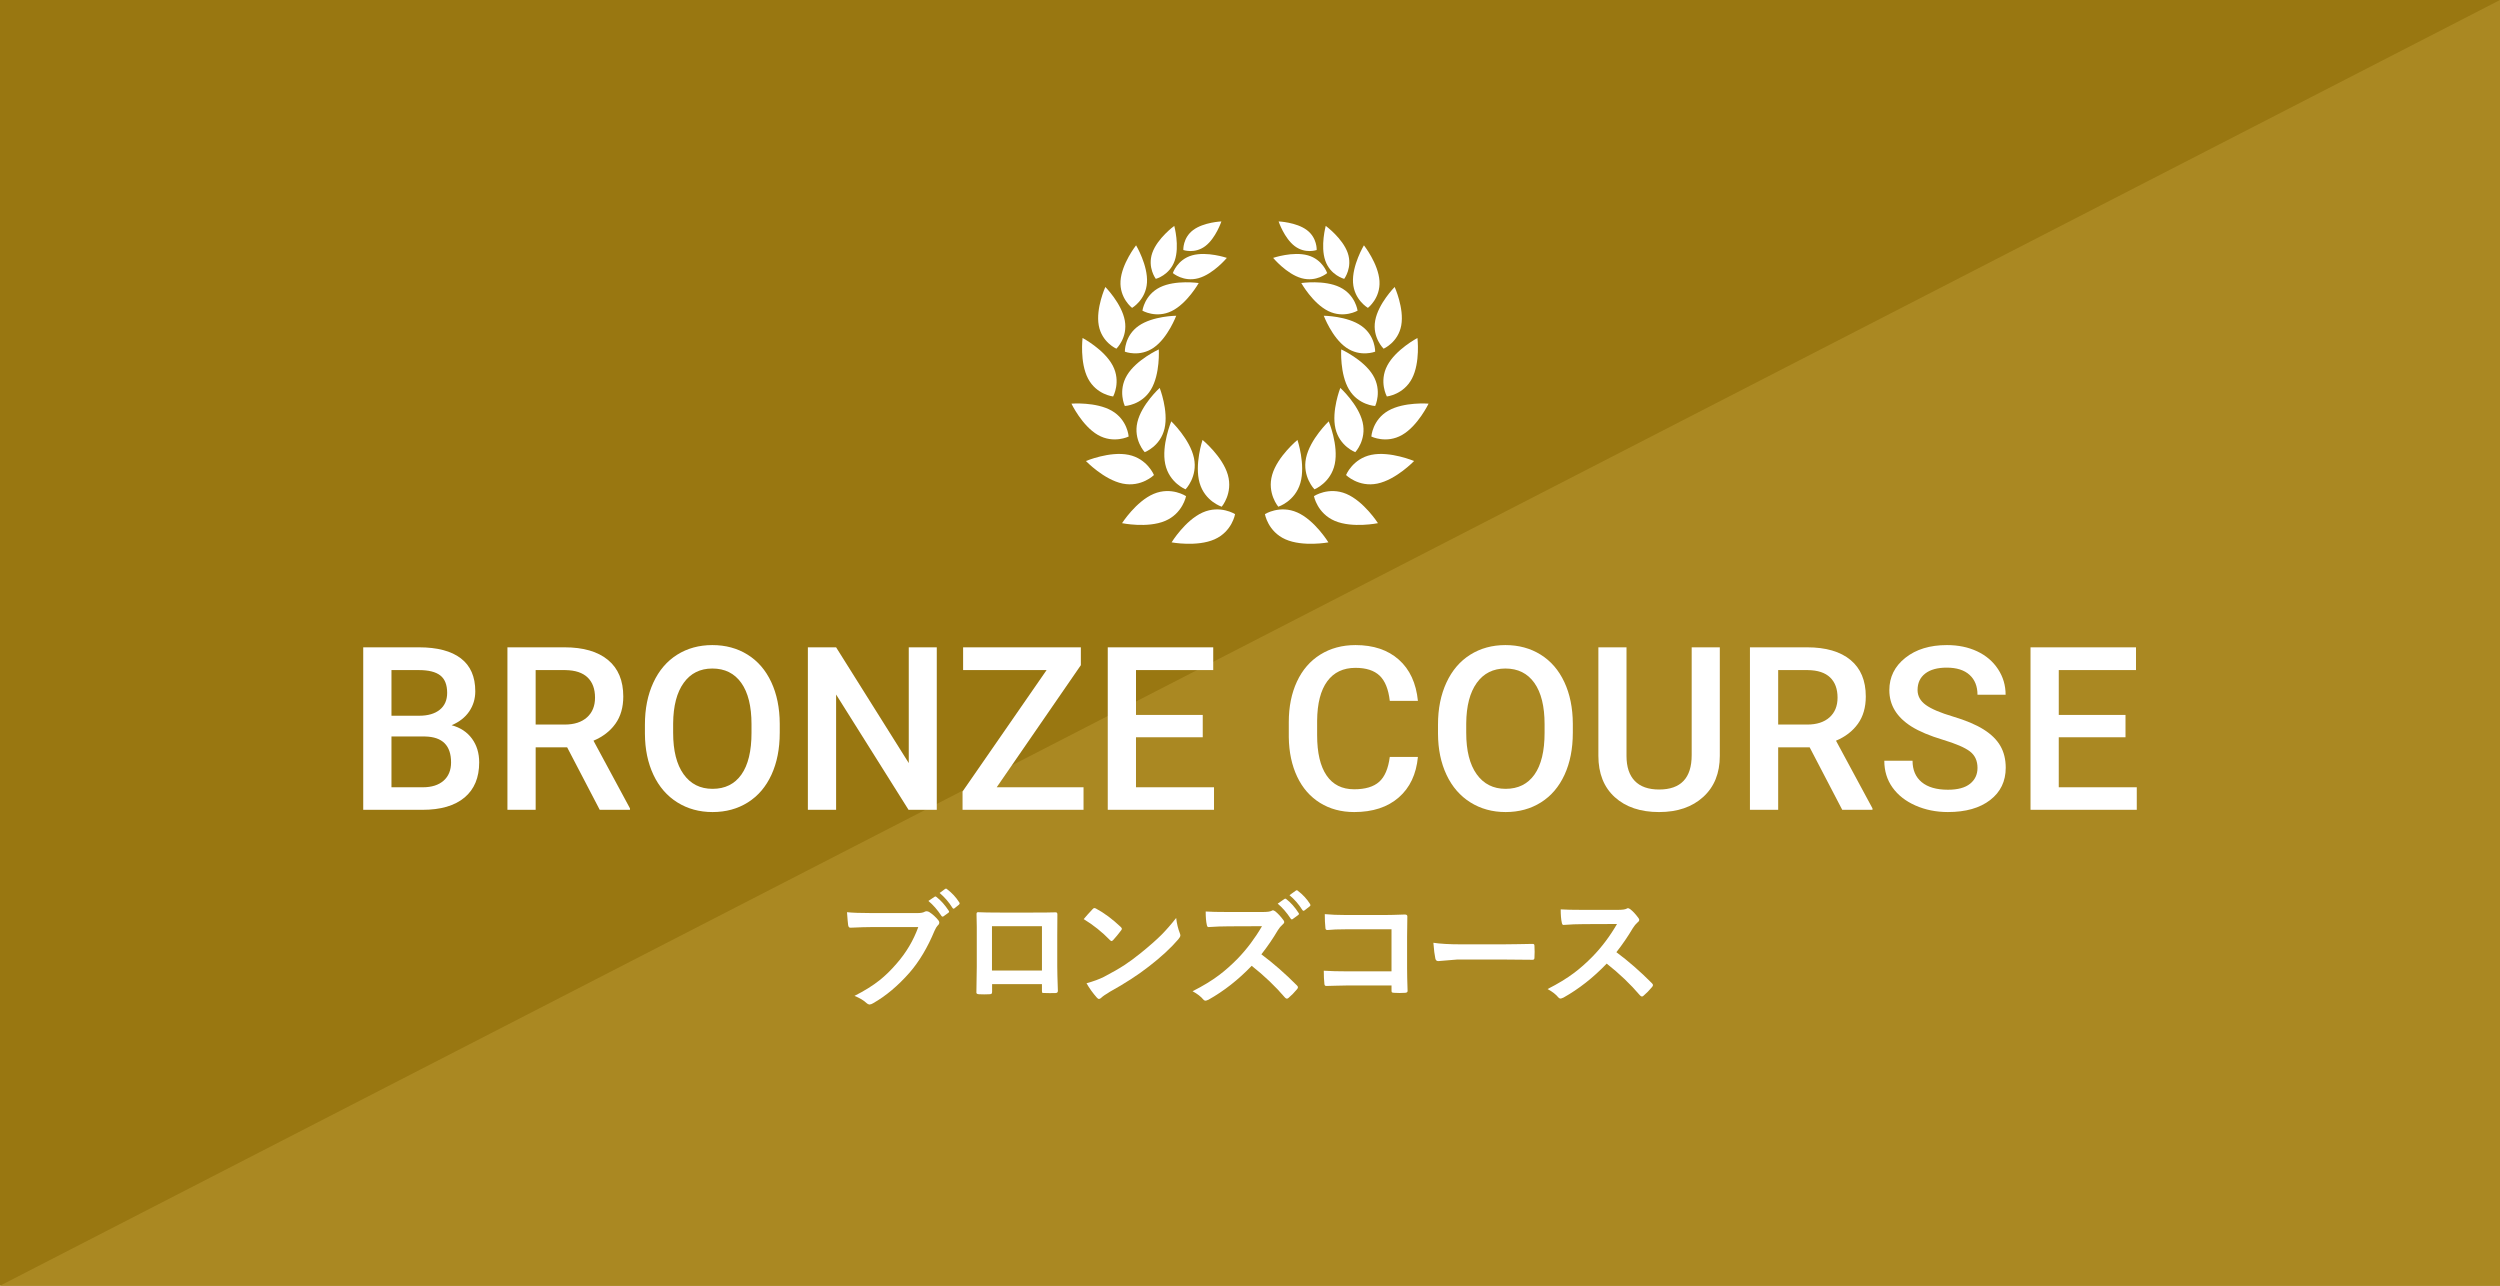 <?xml version="1.0" encoding="UTF-8"?>
<svg id="_レイヤー_1" data-name="レイヤー_1" xmlns="http://www.w3.org/2000/svg" version="1.1" viewBox="0 0 350 180">
  <!-- Generator: Adobe Illustrator 29.4.0, SVG Export Plug-In . SVG Version: 2.1.0 Build 152)  -->
  <rect width="350" height="180" style="fill: #971;"/>
  <polygon points="350 180 0 180 350 0 350 180" style="fill: #a82;"/>
  <g>
    <path d="M50.852,113.375v-22.75h7.797c2.572,0,4.531.516,5.875,1.547,1.344,1.031,2.016,2.567,2.016,4.609,0,1.042-.281,1.979-.844,2.812s-1.386,1.479-2.469,1.938c1.229.333,2.18.961,2.852,1.883s1.008,2.028,1.008,3.32c0,2.136-.686,3.776-2.055,4.922-1.37,1.146-3.331,1.719-5.883,1.719h-8.297ZM54.805,100.203h3.875c1.229,0,2.189-.278,2.883-.836.692-.558,1.039-1.347,1.039-2.367,0-1.125-.32-1.938-.961-2.438s-1.639-.75-2.992-.75h-3.844v6.391ZM54.805,103.11v7.109h4.391c1.239,0,2.208-.308,2.906-.922.697-.614,1.047-1.469,1.047-2.562,0-2.364-1.209-3.573-3.625-3.625h-4.719Z" style="fill: #fff;"/>
    <path d="M79.399,104.625h-4.406v8.75h-3.953v-22.75h8c2.625,0,4.65.589,6.078,1.767,1.427,1.179,2.141,2.883,2.141,5.114,0,1.522-.367,2.797-1.102,3.823-.734,1.027-1.758,1.816-3.07,2.369l5.109,9.474v.203h-4.234l-4.562-8.75ZM74.992,101.438h4.062c1.333,0,2.375-.336,3.125-1.008s1.125-1.591,1.125-2.758c0-1.219-.347-2.161-1.039-2.828-.693-.667-1.727-1.011-3.102-1.031h-4.172v7.625Z" style="fill: #fff;"/>
    <path d="M109.164,102.594c0,2.229-.386,4.185-1.156,5.867-.771,1.683-1.873,2.974-3.305,3.875-1.433.901-3.081,1.352-4.945,1.352-1.844,0-3.487-.45-4.93-1.352-1.443-.901-2.558-2.185-3.344-3.852-.787-1.667-1.186-3.589-1.195-5.766v-1.281c0-2.219.393-4.177,1.18-5.875.786-1.698,1.896-2.997,3.328-3.898,1.432-.901,3.075-1.352,4.93-1.352s3.497.445,4.93,1.336c1.432.891,2.539,2.172,3.32,3.844s1.177,3.617,1.188,5.836v1.266ZM105.211,101.406c0-2.521-.477-4.453-1.43-5.797s-2.305-2.016-4.055-2.016c-1.709,0-3.045.669-4.008,2.008-.964,1.339-1.456,3.231-1.477,5.68v1.312c0,2.5.486,4.433,1.461,5.797.974,1.364,2.325,2.047,4.055,2.047,1.75,0,3.096-.667,4.039-2,.942-1.333,1.414-3.281,1.414-5.844v-1.188Z" style="fill: #fff;"/>
    <path d="M131.149,113.375h-3.953l-10.141-16.141v16.141h-3.953v-22.75h3.953l10.172,16.204v-16.204h3.922v22.75Z" style="fill: #fff;"/>
    <path d="M139.539,110.219h12.156v3.156h-16.938v-2.562l11.766-17h-11.688v-3.188h16.484v2.5l-11.781,17.094Z" style="fill: #fff;"/>
    <path d="M168.383,103.219h-9.344v7h10.922v3.156h-14.875v-22.75h14.766v3.188h-10.812v6.281h9.344v3.125Z" style="fill: #fff;"/>
    <path d="M198.508,105.969c-.229,2.427-1.125,4.32-2.688,5.68s-3.641,2.039-6.234,2.039c-1.812,0-3.409-.43-4.789-1.289-1.381-.859-2.445-2.081-3.195-3.664s-1.141-3.422-1.172-5.516v-2.125c0-2.146.38-4.036,1.141-5.672.76-1.636,1.852-2.896,3.273-3.781s3.064-1.329,4.93-1.329c2.51,0,4.531.68,6.062,2.04,1.531,1.359,2.422,3.284,2.672,5.773h-3.938c-.188-1.636-.664-2.815-1.43-3.539s-1.889-1.086-3.367-1.086c-1.719,0-3.039.628-3.961,1.885-.922,1.256-1.394,3.099-1.414,5.528v2.018c0,2.46.439,4.337,1.32,5.63.88,1.293,2.169,1.939,3.867,1.939,1.552,0,2.719-.349,3.5-1.047s1.275-1.859,1.484-3.484h3.938Z" style="fill: #fff;"/>
    <path d="M220.195,102.594c0,2.229-.386,4.185-1.156,5.867-.771,1.683-1.873,2.974-3.305,3.875-1.433.901-3.081,1.352-4.945,1.352-1.844,0-3.487-.45-4.93-1.352-1.443-.901-2.558-2.185-3.344-3.852-.787-1.667-1.186-3.589-1.195-5.766v-1.281c0-2.219.393-4.177,1.18-5.875.786-1.698,1.896-2.997,3.328-3.898,1.432-.901,3.075-1.352,4.93-1.352s3.497.445,4.93,1.336c1.432.891,2.539,2.172,3.32,3.844s1.177,3.617,1.188,5.836v1.266ZM216.242,101.406c0-2.521-.477-4.453-1.43-5.797s-2.305-2.016-4.055-2.016c-1.709,0-3.045.669-4.008,2.008-.964,1.339-1.456,3.231-1.477,5.68v1.312c0,2.5.486,4.433,1.461,5.797.974,1.364,2.325,2.047,4.055,2.047,1.75,0,3.096-.667,4.039-2,.942-1.333,1.414-3.281,1.414-5.844v-1.188Z" style="fill: #fff;"/>
    <path d="M240.773,90.625v15.204c0,2.417-.773,4.331-2.32,5.742s-3.607,2.117-6.18,2.117c-2.604,0-4.672-.695-6.203-2.086s-2.297-3.32-2.297-5.789v-15.188h3.938v15.219c0,1.521.385,2.683,1.156,3.484.771.802,1.906,1.203,3.406,1.203,3.041,0,4.562-1.604,4.562-4.812v-15.094h3.938Z" style="fill: #fff;"/>
    <path d="M253.351,104.625h-4.406v8.75h-3.953v-22.75h8c2.625,0,4.65.589,6.078,1.767,1.427,1.179,2.141,2.883,2.141,5.114,0,1.522-.367,2.797-1.102,3.823-.734,1.027-1.758,1.816-3.07,2.369l5.109,9.474v.203h-4.234l-4.562-8.75ZM248.945,101.438h4.062c1.333,0,2.375-.336,3.125-1.008s1.125-1.591,1.125-2.758c0-1.219-.347-2.161-1.039-2.828-.693-.667-1.727-1.011-3.102-1.031h-4.172v7.625Z" style="fill: #fff;"/>
    <path d="M276.851,107.516c0-1-.352-1.771-1.055-2.312s-1.972-1.089-3.805-1.641c-1.834-.552-3.292-1.167-4.375-1.844-2.073-1.302-3.109-3-3.109-5.094,0-1.833.747-3.344,2.242-4.531,1.494-1.188,3.435-1.782,5.82-1.782,1.583,0,2.994.292,4.234.875,1.239.583,2.213,1.415,2.922,2.493.708,1.078,1.062,2.273,1.062,3.586h-3.938c0-1.188-.373-2.117-1.117-2.789-.745-.672-1.811-1.008-3.195-1.008-1.292,0-2.295.276-3.008.828-.714.552-1.07,1.323-1.07,2.312,0,.833.385,1.528,1.156,2.086.771.558,2.041,1.099,3.812,1.625,1.771.526,3.192,1.125,4.266,1.797,1.072.672,1.859,1.442,2.359,2.312s.75,1.888.75,3.055c0,1.896-.727,3.403-2.18,4.523s-3.425,1.68-5.914,1.68c-1.646,0-3.159-.305-4.539-.914-1.381-.609-2.453-1.45-3.219-2.523s-1.148-2.323-1.148-3.75h3.953c0,1.292.427,2.292,1.281,3,.854.708,2.078,1.062,3.672,1.062,1.375,0,2.408-.278,3.102-.836.692-.558,1.039-1.294,1.039-2.211Z" style="fill: #fff;"/>
    <path d="M297.57,103.219h-9.344v7h10.922v3.156h-14.875v-22.75h14.766v3.188h-10.812v6.281h9.344v3.125Z" style="fill: #fff;"/>
  </g>
  <g>
    <path d="M118.583,127.707c.756.082,1.907.123,3.454.123h6.425c.451,0,.782-.062.993-.185.082-.047.173-.07.272-.07.082,0,.193.029.334.088.498.316.938.712,1.318,1.187.082.105.123.208.123.308,0,.152-.085.302-.255.448-.117.123-.255.357-.413.703-.967,2.332-2.13,4.283-3.489,5.854-1.623,1.846-3.325,3.275-5.106,4.289-.164.105-.337.167-.519.185-.146-.018-.287-.091-.422-.22-.375-.363-.932-.694-1.67-.993,1.389-.703,2.552-1.427,3.489-2.171.814-.645,1.611-1.421,2.391-2.329,1.354-1.541,2.37-3.252,3.05-5.133h-6.504c-.703,0-1.693.029-2.971.088-.188.018-.302-.103-.343-.36-.041-.299-.094-.902-.158-1.811ZM129.974,126.134l.87-.589c.035-.029.07-.044.105-.044.047,0,.1.026.158.079.615.475,1.187,1.116,1.714,1.925.035.047.053.091.053.132,0,.053-.035.105-.105.158l-.668.483c-.053.035-.1.053-.141.053-.059,0-.114-.038-.167-.114-.557-.85-1.163-1.544-1.819-2.083ZM131.547,125.018l.773-.571c.041-.029.08-.044.119-.044.037,0,.086.026.145.079.691.521,1.263,1.14,1.714,1.854.035.053.053.1.053.141,0,.059-.035.12-.105.185l-.598.483c-.047.047-.094.07-.141.07-.07,0-.126-.041-.167-.123-.504-.803-1.102-1.494-1.793-2.074Z" style="fill: #fff;"/>
    <path d="M145.873,137.78h-6.979v1.063c0,.152-.029.249-.088.29-.047.035-.149.056-.308.062-.234.012-.472.018-.712.018s-.478-.006-.712-.018c-.252-.012-.378-.085-.378-.22v-.044c.035-1.869.053-3.062.053-3.577v-5.581c0-.703-.012-1.307-.035-1.811,0-.17.067-.255.202-.255.633.035,1.705.053,3.217.053h4.28c1.693,0,2.821-.012,3.384-.035.158,0,.237.091.237.272v.088l-.018,2.909v4.298c0,.65.029,1.793.088,3.428,0,.205-.114.308-.343.308-.281.006-.557.009-.826.009-.281,0-.557-.006-.826-.018-.111,0-.182-.018-.211-.053-.018-.035-.026-.111-.026-.229v-.958ZM145.873,135.872v-6.205h-6.996v6.205h6.996Z" style="fill: #fff;"/>
    <path d="M151.718,128.674c.299-.363.718-.832,1.257-1.406.076-.094.161-.141.255-.141.053,0,.132.029.237.088,1.119.598,2.265,1.45,3.437,2.558.105.105.158.19.158.255s-.035.141-.105.229c-.393.521-.765.973-1.116,1.354-.1.094-.173.141-.22.141-.059,0-.135-.047-.229-.141-1.096-1.131-2.32-2.109-3.674-2.936ZM152.113,137.656c.961-.264,1.772-.562,2.435-.896,1.16-.604,2.124-1.157,2.892-1.661.674-.439,1.436-1.002,2.285-1.688,1.207-.979,2.165-1.822,2.874-2.531.674-.68,1.362-1.468,2.065-2.364.094.791.261,1.491.501,2.101.059.141.088.255.088.343,0,.135-.097.316-.29.545-1.049,1.225-2.429,2.496-4.14,3.814-1.488,1.166-3.299,2.341-5.432,3.524-.633.381-1.034.659-1.204.835-.123.117-.231.176-.325.176s-.196-.064-.308-.193c-.557-.627-1.037-1.295-1.441-2.004Z" style="fill: #fff;"/>
    <path d="M176.591,133.605c1.676,1.248,3.337,2.701,4.983,4.359.094.094.141.179.141.255s-.041.164-.123.264c-.381.463-.782.873-1.204,1.23-.076.07-.155.103-.237.097-.059.006-.138-.038-.237-.132-1.359-1.588-2.918-3.076-4.676-4.465-1.881,1.957-3.896,3.539-6.047,4.746-.217.094-.354.141-.413.141-.117,0-.22-.053-.308-.158-.34-.416-.844-.806-1.512-1.169,1.453-.732,2.695-1.488,3.727-2.268.844-.633,1.714-1.406,2.61-2.32,1.283-1.336,2.411-2.842,3.384-4.518l-4.641.018c-.914,0-1.863.035-2.848.105-.117.012-.196-.091-.237-.308-.105-.451-.158-1.075-.158-1.872.645.047,1.658.07,3.041.07h4.948c.627,0,1.04-.056,1.239-.167.064-.047.132-.07.202-.07.059,0,.161.047.308.141.387.311.776.732,1.169,1.266.059.1.088.179.088.237,0,.117-.079.237-.237.36-.246.211-.466.475-.659.791-.674,1.148-1.441,2.271-2.303,3.366ZM178.876,126.512l.949-.659c.041-.029.076-.044.105-.044.047,0,.103.026.167.079.615.475,1.184,1.116,1.705,1.925.035.047.053.091.053.132,0,.053-.035.105-.105.158l-.756.554c-.053.041-.1.062-.141.062-.053,0-.105-.038-.158-.114-.562-.855-1.169-1.553-1.819-2.092ZM180.528,125.325l.905-.65c.041-.029.08-.044.119-.044.037,0,.086.026.145.079.697.527,1.269,1.146,1.714,1.854.035.059.053.108.053.149,0,.064-.035.123-.105.176l-.721.562c-.053.041-.1.062-.141.062-.064,0-.12-.038-.167-.114-.504-.803-1.104-1.494-1.802-2.074Z" style="fill: #fff;"/>
    <path d="M194.811,135.987v-5.889h-6.284c-1.172,0-2.071.035-2.698.105-.182,0-.272-.103-.272-.308-.059-.539-.088-1.178-.088-1.916.838.082,1.84.123,3.006.123h5.344c.627,0,1.576-.023,2.848-.07.24,0,.36.085.36.255v.053l-.035,2.839v4.307c0,.85.023,1.934.07,3.252,0,.152-.108.237-.325.255-.246.018-.51.026-.791.026s-.545-.009-.791-.026c-.158-.012-.255-.035-.29-.07s-.053-.114-.053-.237v-.721h-6.188c-.469,0-1.028.012-1.679.035-.715.023-1.14.035-1.274.035-.152,0-.237-.091-.255-.272-.059-.516-.088-1.137-.088-1.863.938.059,2.042.088,3.313.088h6.17Z" style="fill: #fff;"/>
    <path d="M200.673,131.988c.938.146,2.232.22,3.885.22h5.801c.568,0,1.301-.009,2.197-.026,1.143-.018,1.79-.029,1.942-.035h.088c.158,0,.237.085.237.255.018.275.026.56.026.853,0,.287-.009.568-.026.844,0,.182-.085.272-.255.272h-.07c-1.799-.023-3.138-.035-4.017-.035h-6.478l-2.646.22c-.229,0-.366-.126-.413-.378-.105-.475-.196-1.204-.272-2.188Z" style="fill: #fff;"/>
    <path d="M226.293,133.306c1.676,1.242,3.337,2.692,4.983,4.351.094.094.141.179.141.255s-.041.164-.123.264c-.381.463-.782.873-1.204,1.23-.076.07-.149.105-.22.105s-.155-.047-.255-.141c-1.354-1.588-2.912-3.076-4.676-4.465-1.881,1.963-3.896,3.548-6.047,4.755-.217.094-.354.141-.413.141-.117,0-.22-.053-.308-.158-.334-.416-.838-.809-1.512-1.178,1.447-.732,2.689-1.488,3.727-2.268.844-.633,1.714-1.406,2.61-2.32,1.283-1.33,2.411-2.836,3.384-4.518l-4.641.018c-.926,0-1.875.038-2.848.114-.117.012-.196-.091-.237-.308-.105-.451-.158-1.075-.158-1.872.645.047,1.658.07,3.041.07h4.948c.627,0,1.04-.056,1.239-.167.064-.047.132-.07.202-.07.059,0,.161.047.308.141.387.305.776.727,1.169,1.266.059.1.088.176.088.229,0,.123-.079.243-.237.36-.246.217-.466.483-.659.8-.674,1.143-1.441,2.265-2.303,3.366Z" style="fill: #fff;"/>
  </g>
  <g>
    <path d="M171.898,66.478c.741,2.582-.858,4.462-.858,4.462,0,0-2.353-.746-3.094-3.327-.741-2.582.41-6.022.41-6.022,0,0,2.801,2.305,3.542,4.887Z" style="fill: #fff;"/>
    <path d="M167.155,64.119c.551,2.629-1.18,4.388-1.18,4.388,0,0-2.292-.915-2.844-3.544s.847-5.976.847-5.976c0,0,2.625,2.503,3.177,5.132h0Z" style="fill: #fff;"/>
    <path d="M163.036,59.998c-.578,2.485-2.775,3.307-2.775,3.307,0,0-1.608-1.707-1.03-4.192s3.124-4.808,3.124-4.808c0,0,1.259,3.208.681,5.693h0Z" style="fill: #fff;"/>
    <path d="M161.13,54.544c-1.313,2.188-3.655,2.296-3.655,2.296,0,0-1.007-2.118.306-4.306,1.313-2.188,4.449-3.617,4.449-3.617,0,0,.214,3.439-1.099,5.627h0Z" style="fill: #fff;"/>
    <path d="M161.537,48.66c-1.987,1.389-4.06.575-4.06.575,0,0-.053-2.227,1.934-3.616,1.987-1.389,5.26-1.414,5.26-1.414,0,0-1.148,3.066-3.134,4.455h0Z" style="fill: #fff;"/>
    <path d="M164.039,43.548c-2.176,1.068-4.1-.054-4.1-.054,0,0,.289-2.209,2.465-3.277,2.176-1.068,5.415-.591,5.415-.591,0,0-1.604,2.854-3.78,3.922h0Z" style="fill: #fff;"/>
    <path d="M164.456,36.497c-.713,2.048-2.644,2.544-2.644,2.544,0,0-1.205-1.588-.491-3.636s3.075-3.781,3.075-3.781c0,0,.774,2.825.06,4.873h0Z" style="fill: #fff;"/>
    <path d="M167.797,38.944c-2.088.588-3.599-.711-3.599-.711,0,0,.612-1.897,2.7-2.485s4.861.356,4.861.356c0,0-1.873,2.252-3.961,2.84h0Z" style="fill: #fff;"/>
    <path d="M168.732,34.462c-1.472,1.105-3.067.541-3.067.541,0,0-.097-1.689,1.375-2.794s3.956-1.209,3.956-1.209c0,0-.792,2.357-2.264,3.462h0Z" style="fill: #fff;"/>
    <path d="M160.576,39.571c-.154,2.419-2.084,3.532-2.084,3.532,0,0-1.773-1.348-1.619-3.767s2.177-4.993,2.177-4.993c0,0,1.68,2.81,1.526,5.229h0Z" style="fill: #fff;"/>
    <path d="M157.475,44.892c.427,2.386-1.182,3.926-1.182,3.926,0,0-2.044-.887-2.47-3.273-.427-2.386.925-5.368.925-5.368,0,0,2.301,2.328,2.728,4.715Z" style="fill: #fff;"/>
    <path d="M155.788,51.191c1.182,2.261.052,4.316.052,4.316,0,0-2.332-.246-3.514-2.507-1.182-2.261-.766-5.682-.766-5.682,0,0,3.046,1.612,4.228,3.873h0Z" style="fill: #fff;"/>
    <path d="M155.647,57.503c2.213,1.271,2.365,3.611,2.365,3.611,0,0-2.098,1.047-4.311-.224-2.212-1.271-3.701-4.379-3.701-4.379,0,0,3.435-.279,5.647.992h0Z" style="fill: #fff;"/>
    <path d="M158.002,63.675c2.631.542,3.553,2.832,3.553,2.832,0,0-1.753,1.738-4.384,1.195-2.631-.542-5.143-3.159-5.143-3.159,0,0,3.342-1.41,5.973-.868h0Z" style="fill: #fff;"/>
    <path d="M161.514,69.142c2.474-1.045,4.533.318,4.533.318,0,0-.459,2.425-2.933,3.47-2.474,1.045-6.027.314-6.027.314,0,0,1.954-3.056,4.428-4.101Z" style="fill: #fff;"/>
    <path d="M168.373,71.747c2.454-1.091,4.538.232,4.538.232,0,0-.413,2.434-2.867,3.525-2.454,1.091-6.02.427-6.02.427,0,0,1.896-3.093,4.35-4.184h0Z" style="fill: #fff;"/>
    <path d="M178.102,66.478c-.741,2.582.858,4.462.858,4.462,0,0,2.353-.746,3.094-3.327s-.41-6.022-.41-6.022c0,0-2.801,2.305-3.542,4.887Z" style="fill: #fff;"/>
    <path d="M182.845,64.119c-.551,2.629,1.18,4.388,1.18,4.388,0,0,2.292-.915,2.844-3.544s-.847-5.976-.847-5.976c0,0-2.625,2.503-3.177,5.132h0Z" style="fill: #fff;"/>
    <path d="M186.964,59.998c.578,2.485,2.775,3.307,2.775,3.307,0,0,1.608-1.707,1.03-4.192s-3.124-4.808-3.124-4.808c0,0-1.259,3.208-.681,5.693h0Z" style="fill: #fff;"/>
    <path d="M188.87,54.544c1.313,2.188,3.655,2.296,3.655,2.296,0,0,1.007-2.118-.306-4.306s-4.449-3.617-4.449-3.617c0,0-.214,3.439,1.099,5.627h0Z" style="fill: #fff;"/>
    <path d="M188.463,48.66c1.987,1.389,4.06.575,4.06.575,0,0,.053-2.227-1.934-3.616s-5.26-1.414-5.26-1.414c0,0,1.148,3.066,3.134,4.455h0Z" style="fill: #fff;"/>
    <path d="M185.961,43.548c2.176,1.068,4.1-.054,4.1-.054,0,0-.289-2.209-2.465-3.277-2.176-1.068-5.415-.591-5.415-.591,0,0,1.604,2.854,3.78,3.922h0Z" style="fill: #fff;"/>
    <path d="M185.544,36.497c.713,2.048,2.644,2.544,2.644,2.544,0,0,1.205-1.588.491-3.636s-3.075-3.781-3.075-3.781c0,0-.774,2.825-.06,4.873h0Z" style="fill: #fff;"/>
    <path d="M182.203,38.944c2.088.588,3.599-.711,3.599-.711,0,0-.612-1.897-2.7-2.485s-4.861.356-4.861.356c0,0,1.873,2.252,3.961,2.84h0Z" style="fill: #fff;"/>
    <path d="M181.268,34.462c1.472,1.105,3.067.541,3.067.541,0,0,.097-1.689-1.375-2.794-1.472-1.105-3.956-1.209-3.956-1.209,0,0,.792,2.357,2.264,3.462h0Z" style="fill: #fff;"/>
    <path d="M189.424,39.571c.154,2.419,2.084,3.532,2.084,3.532,0,0,1.773-1.348,1.619-3.767s-2.177-4.993-2.177-4.993c0,0-1.68,2.81-1.526,5.229h0Z" style="fill: #fff;"/>
    <path d="M192.525,44.892c-.427,2.386,1.182,3.926,1.182,3.926,0,0,2.044-.887,2.47-3.273.427-2.386-.925-5.368-.925-5.368,0,0-2.301,2.328-2.728,4.715Z" style="fill: #fff;"/>
    <path d="M194.212,51.191c-1.182,2.261-.052,4.316-.052,4.316,0,0,2.332-.246,3.514-2.507,1.182-2.261.766-5.682.766-5.682,0,0-3.046,1.612-4.228,3.873h0Z" style="fill: #fff;"/>
    <path d="M194.353,57.503c-2.213,1.271-2.365,3.611-2.365,3.611,0,0,2.098,1.047,4.311-.224,2.213-1.271,3.702-4.379,3.702-4.379,0,0-3.435-.279-5.647.992h0Z" style="fill: #fff;"/>
    <path d="M191.998,63.675c-2.631.542-3.553,2.832-3.553,2.832,0,0,1.753,1.738,4.384,1.195,2.631-.542,5.143-3.159,5.143-3.159,0,0-3.342-1.41-5.973-.868h0Z" style="fill: #fff;"/>
    <path d="M188.486,69.142c-2.474-1.045-4.533.318-4.533.318,0,0,.459,2.425,2.933,3.47,2.474,1.045,6.027.314,6.027.314,0,0-1.954-3.056-4.428-4.101Z" style="fill: #fff;"/>
    <path d="M181.627,71.747c-2.454-1.091-4.538.232-4.538.232,0,0,.413,2.434,2.867,3.525,2.454,1.091,6.02.427,6.02.427,0,0-1.896-3.093-4.35-4.184h0Z" style="fill: #fff;"/>
  </g>
</svg>
